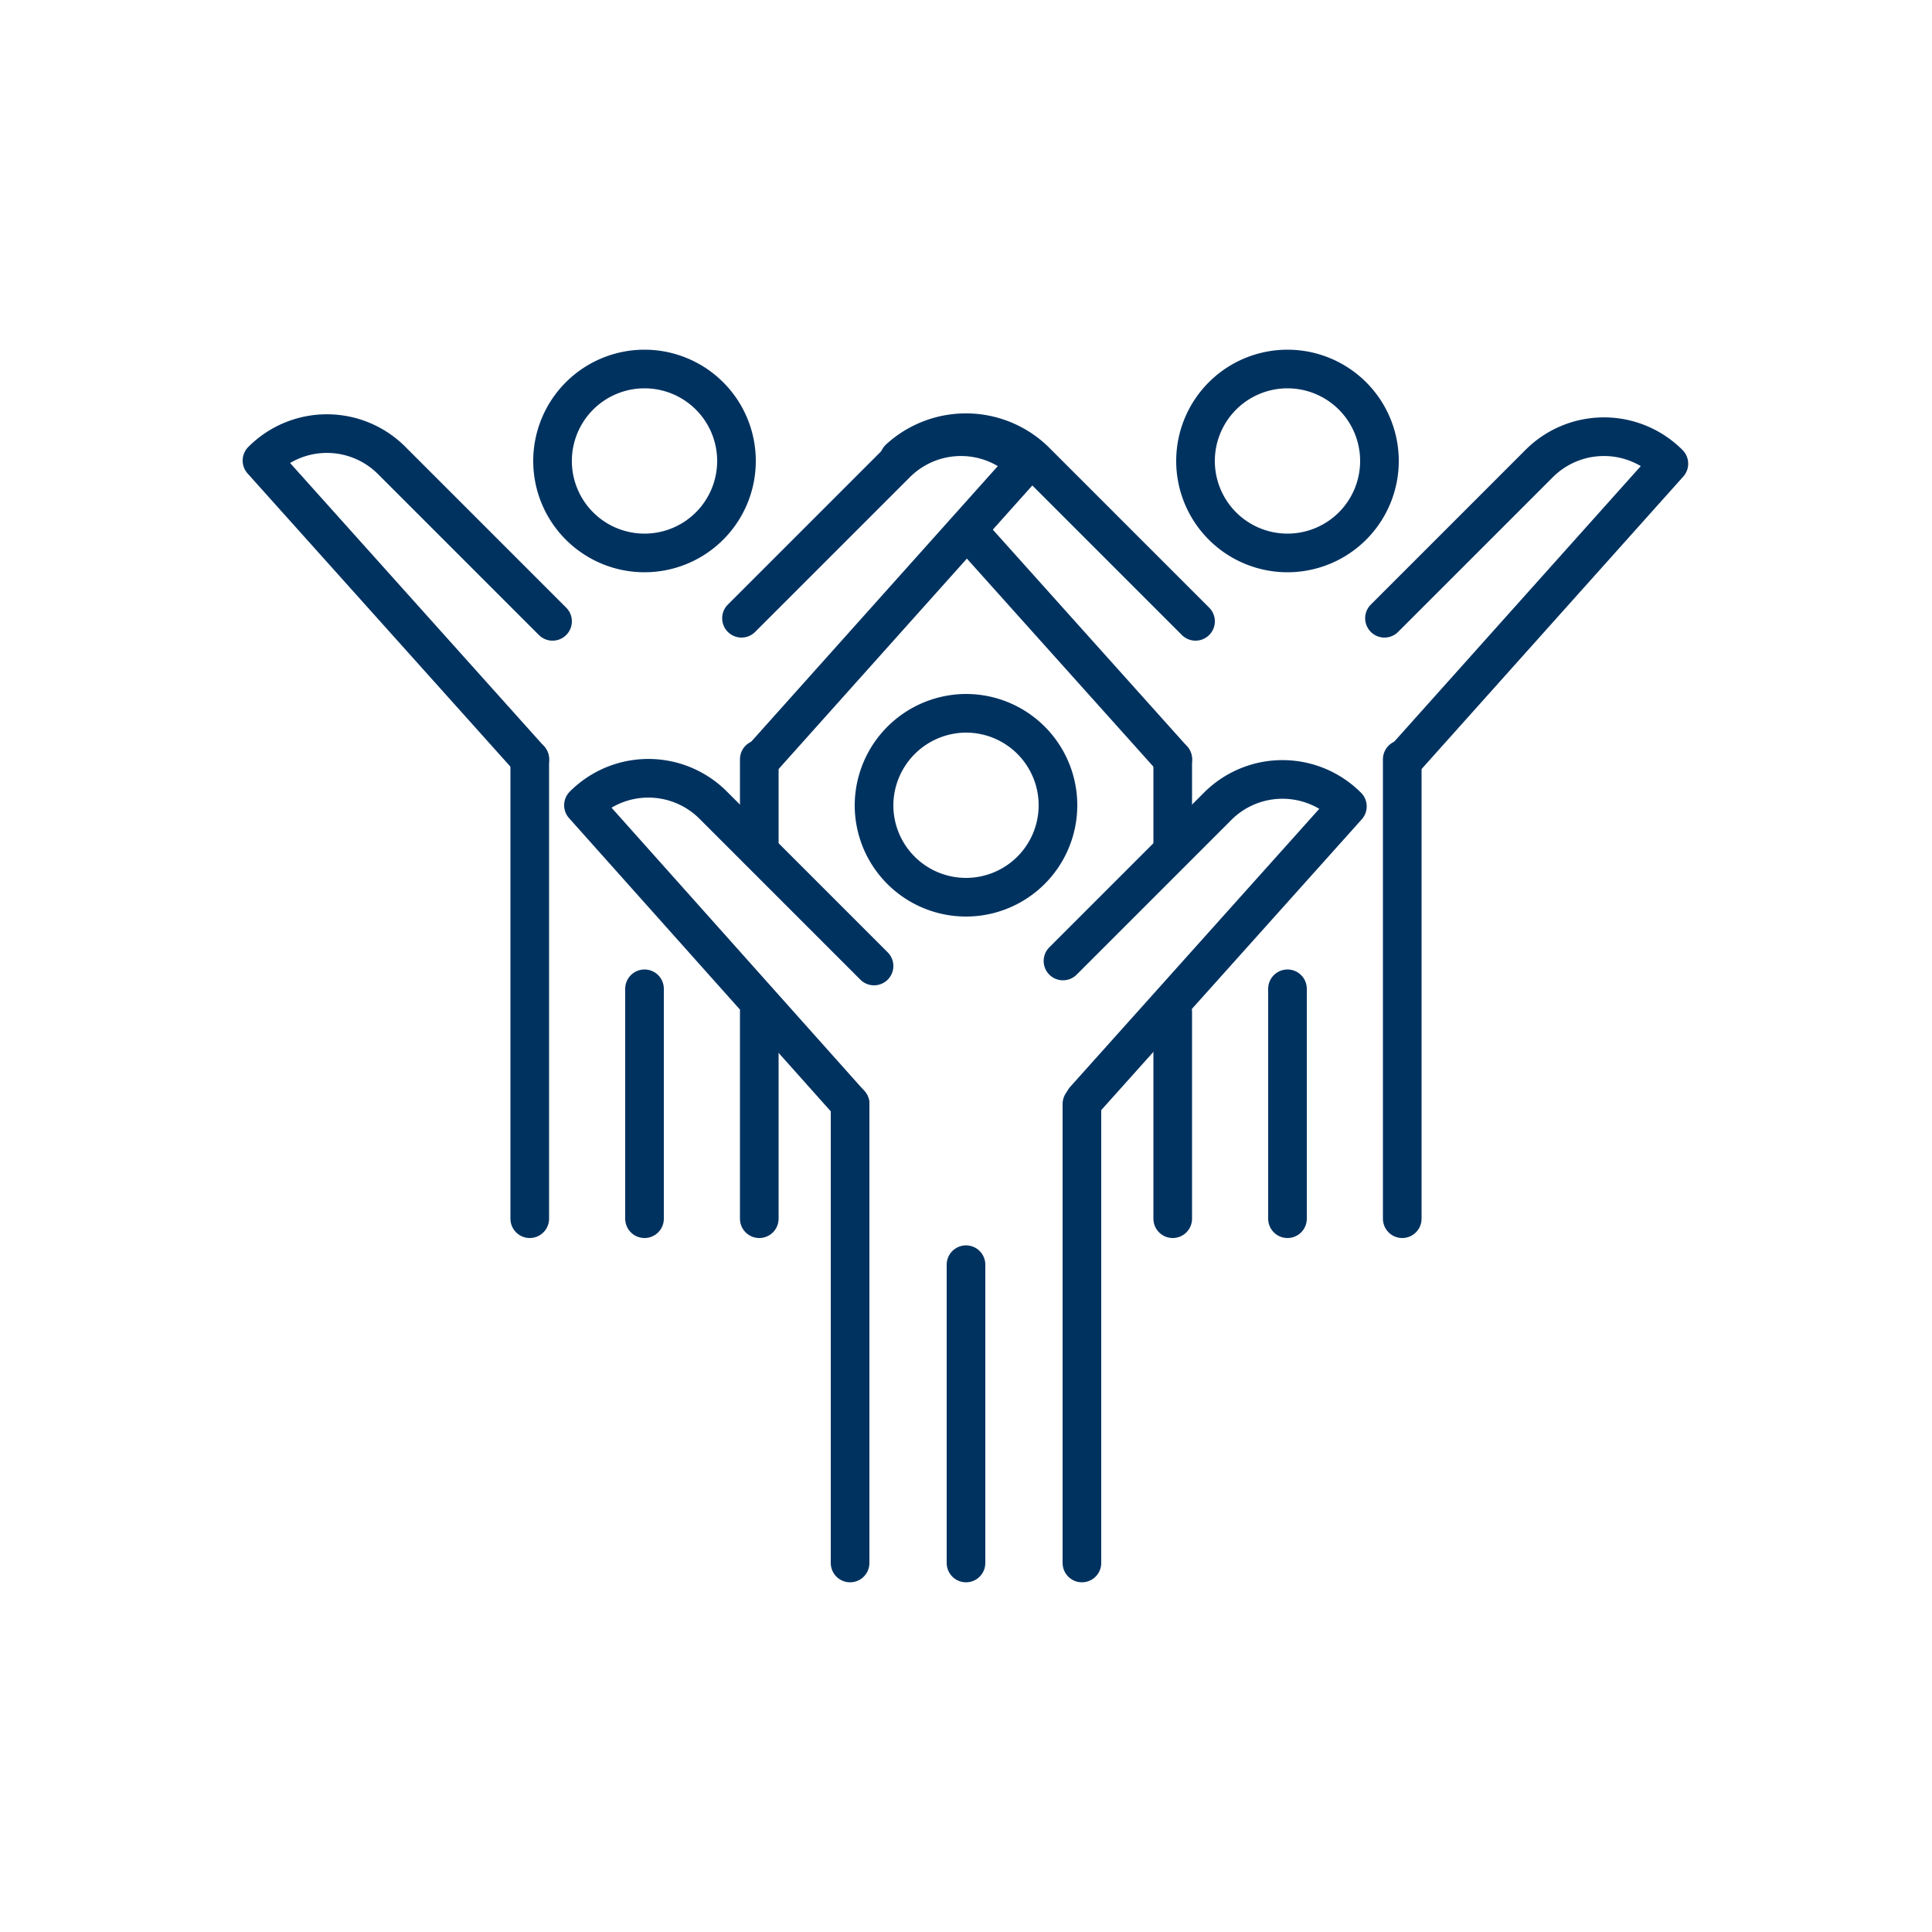 <svg xmlns="http://www.w3.org/2000/svg" viewBox="0 0 50 50"><path d="M28,28.57V40.45" style="fill:none;stroke:#003260;stroke-linecap:round;stroke-linejoin:round"/><path d="M22,28.57V40.45" style="fill:none;stroke:#003260;stroke-linecap:round;stroke-linejoin:round"/><path d="M22.62,20.84A2.38,2.38,0,1,0,25,18.46,2.39,2.39,0,0,0,22.62,20.84Z" style="fill:none;stroke:#003260;stroke-linecap:round;stroke-linejoin:round"/><path d="M25,40.45V32.73" style="fill:none;stroke:#003260;stroke-linecap:round;stroke-linejoin:round"/><path d="M27.51,24.87l4-4a2.37,2.37,0,0,1,3.36,0l-6.8,7.59" style="fill:none;stroke:#003260;stroke-linecap:round;stroke-linejoin:round"/><path d="M22.62,25l-4.16-4.16a2.37,2.37,0,0,0-3.36,0L22,28.57" style="fill:none;stroke:#003260;stroke-linecap:round;stroke-linejoin:round"/><path d="M19.65,19.65V22" style="fill:none;stroke:#003260;stroke-linecap:round;stroke-linejoin:round"/><path d="M13.71,19.65V31.54" style="fill:none;stroke:#003260;stroke-linecap:round;stroke-linejoin:round"/><path d="M14.3,11.92a2.38,2.38,0,1,0,2.38-2.37A2.38,2.38,0,0,0,14.3,11.92Z" style="fill:none;stroke:#003260;stroke-linecap:round;stroke-linejoin:round"/><path d="M16.68,31.54V25.59" style="fill:none;stroke:#003260;stroke-linecap:round;stroke-linejoin:round"/><path d="M19.19,16l4-4a2.37,2.37,0,0,1,3.36,0l-6.8,7.6" style="fill:none;stroke:#003260;stroke-linecap:round;stroke-linejoin:round"/><path d="M14.3,16.08l-4.16-4.16a2.37,2.37,0,0,0-3.36,0l6.93,7.73" style="fill:none;stroke:#003260;stroke-linecap:round;stroke-linejoin:round"/><path d="M19.65,31.54V26.19" style="fill:none;stroke:#003260;stroke-linecap:round;stroke-linejoin:round"/><path d="M36.29,19.65V31.54" style="fill:none;stroke:#003260;stroke-linecap:round;stroke-linejoin:round"/><path d="M30.35,19.65V22" style="fill:none;stroke:#003260;stroke-linecap:round;stroke-linejoin:round"/><path d="M30.94,11.92a2.38,2.38,0,1,0,2.38-2.37A2.38,2.38,0,0,0,30.94,11.92Z" style="fill:none;stroke:#003260;stroke-linecap:round;stroke-linejoin:round"/><path d="M33.32,31.54V25.59" style="fill:none;stroke:#003260;stroke-linecap:round;stroke-linejoin:round"/><path d="M35.83,16l4-4a2.37,2.37,0,0,1,3.36,0l-6.8,7.6" style="fill:none;stroke:#003260;stroke-linecap:round;stroke-linejoin:round"/><path d="M30.94,16.08l-4.16-4.16a2.56,2.56,0,0,0-3.51-.05m1.8,1.89,5.28,5.89" style="fill:none;stroke:#003260;stroke-linecap:round;stroke-linejoin:round"/><path d="M30.35,31.54V26.19" style="fill:none;stroke:#003260;stroke-linecap:round;stroke-linejoin:round"/></svg>